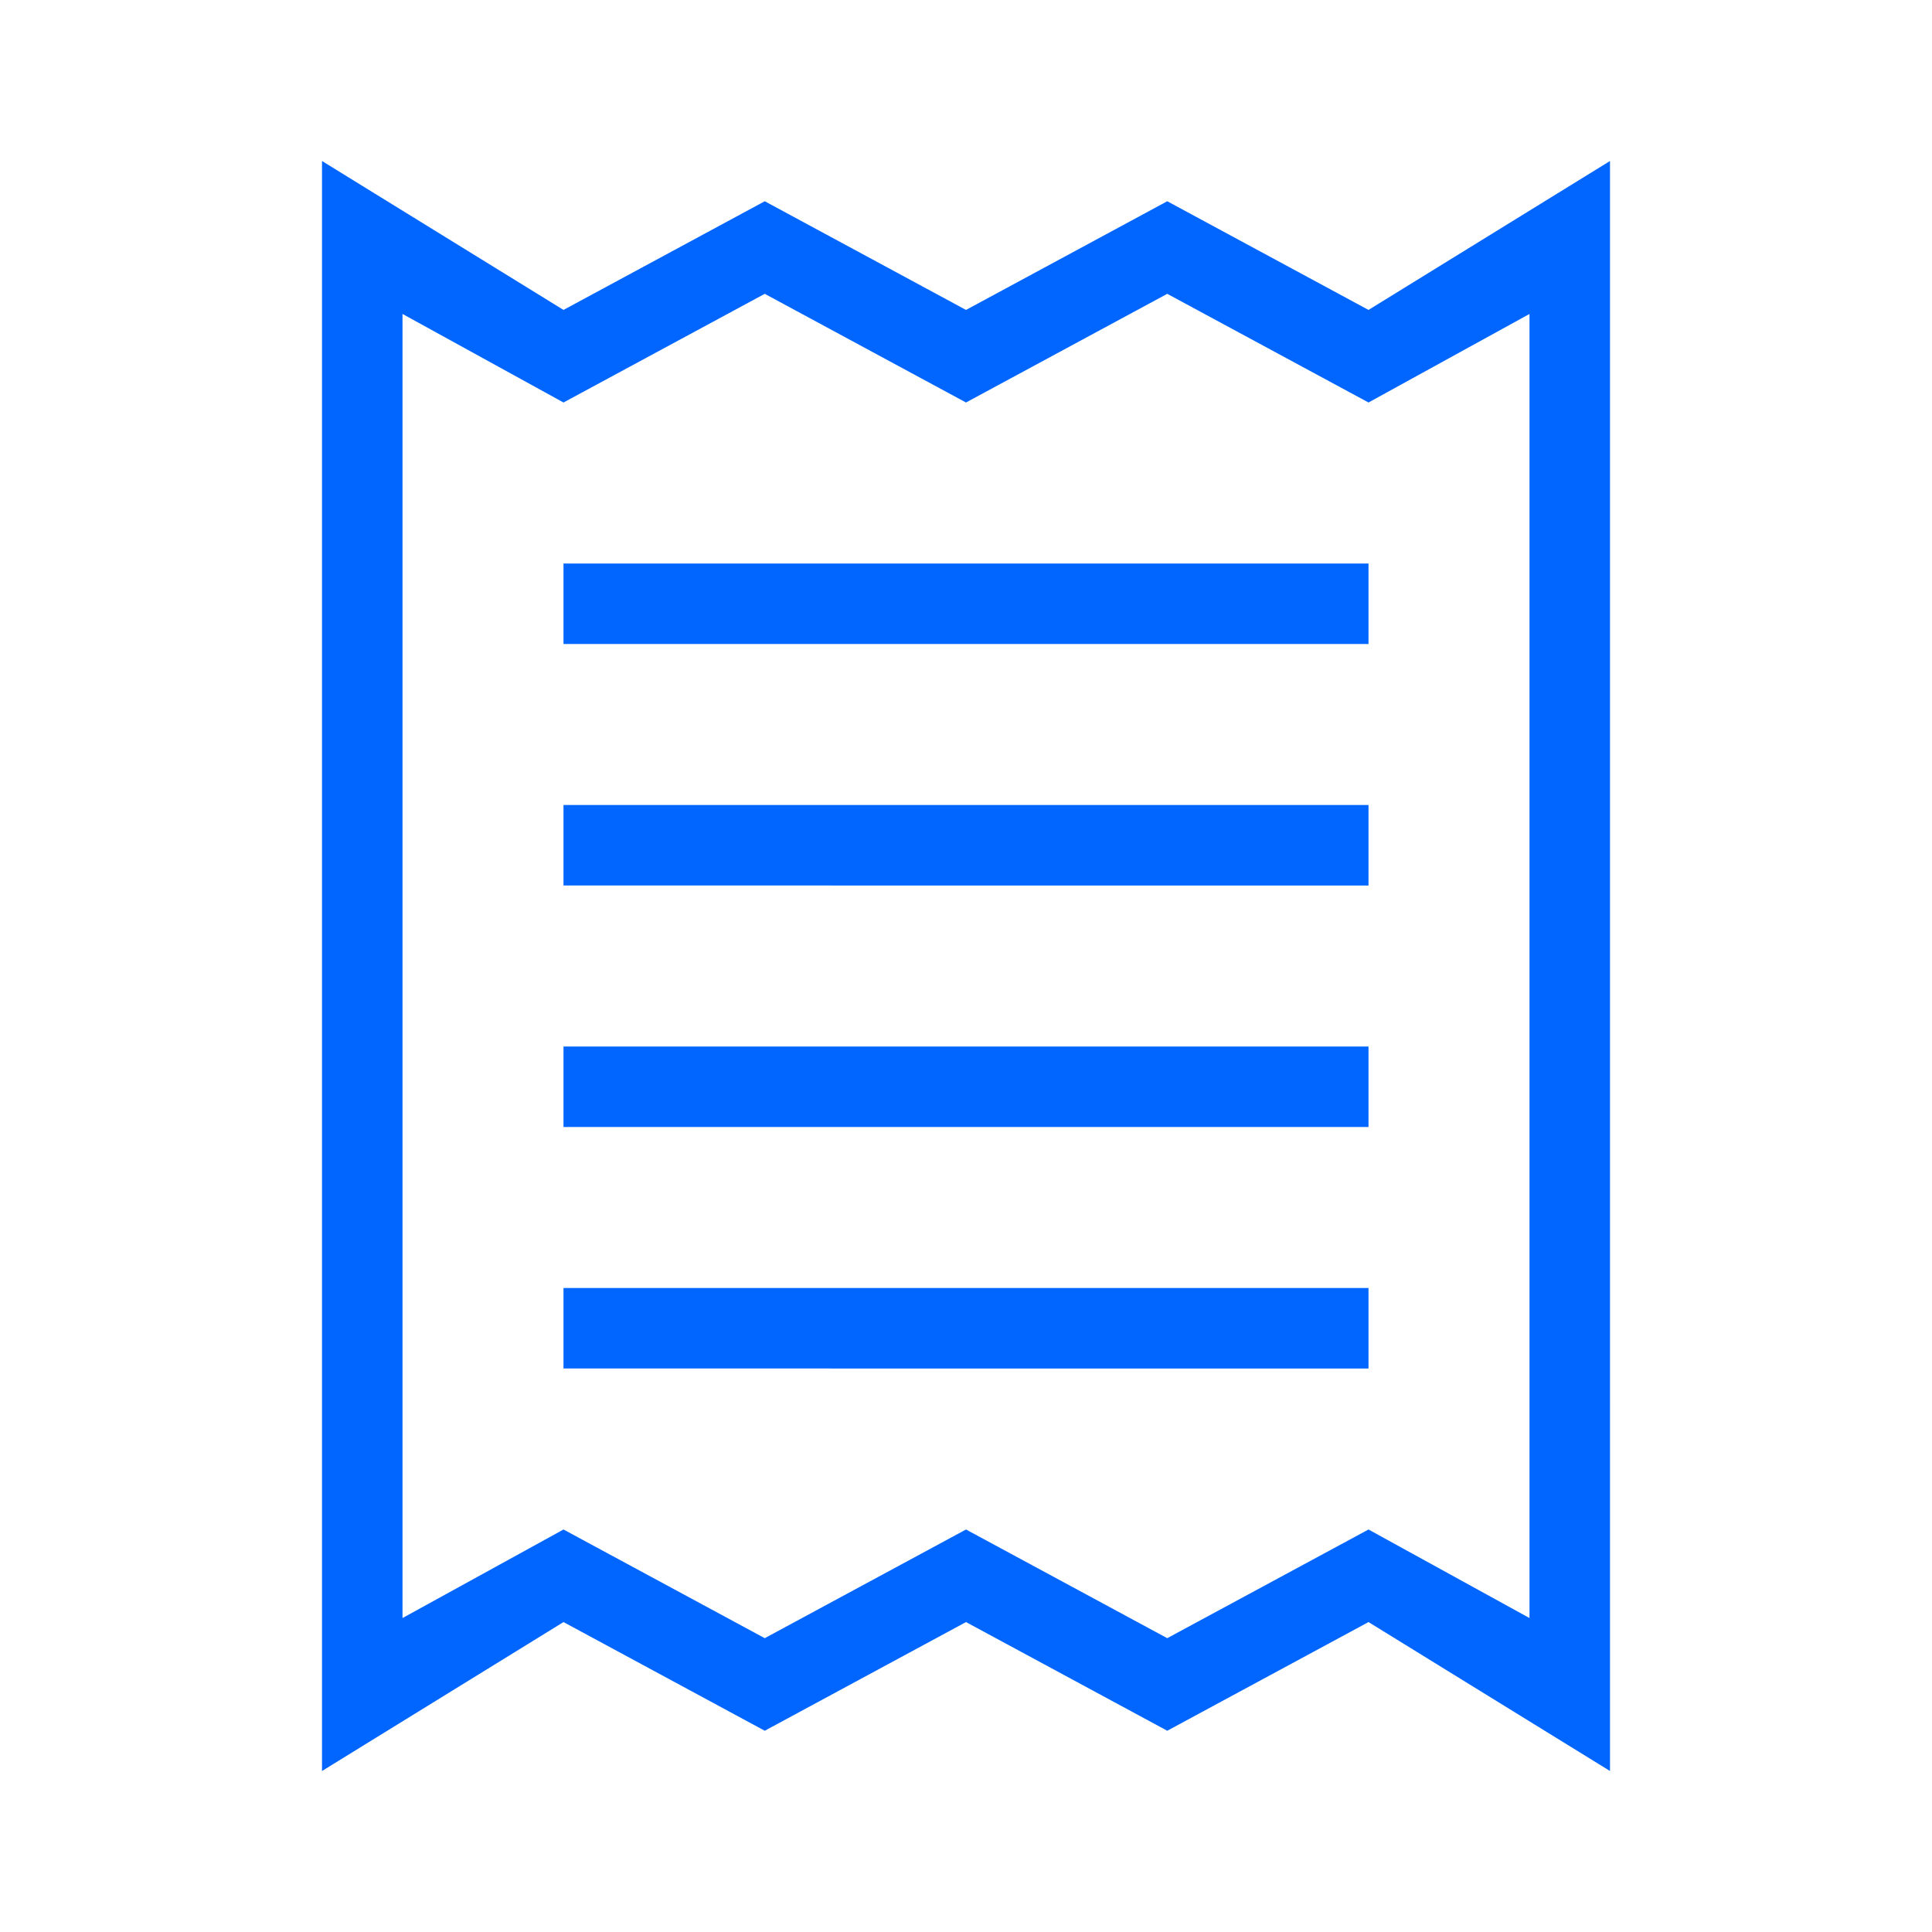 <?xml version="1.0" encoding="utf-8"?>
<!-- Generator: Adobe Illustrator 26.3.1, SVG Export Plug-In . SVG Version: 6.00 Build 0)  -->
<svg version="1.1" id="Vrstva_1" xmlns="http://www.w3.org/2000/svg" xmlns:xlink="http://www.w3.org/1999/xlink" x="0px" y="0px"
	 viewBox="0 0 48 48" style="enable-background:new 0 0 48 48;" xml:space="preserve">
<path style="fill:#0066FF;" d="M34,7.7L29,5l-5,2.7L19,5l-5,2.7L8,4v9v21v10l6-3.7l5,2.7l5-2.7l5,2.7l5-2.7l6,3.7v-9V14V4L34,7.7z
	 M38,35v5.2L34,38l-5,2.7L24,38l-5,2.7L14,38l-4,2.2V34V13V7.8l4,2.2l5-2.7l5,2.7l5-2.7l5,2.7l4-2.2V14V35z M14,20h20v2H14V20z
	 M14,26h20v2H14V26z M14,14h20v2H14V14z M14,32h20v2H14V32z"/>
</svg>
